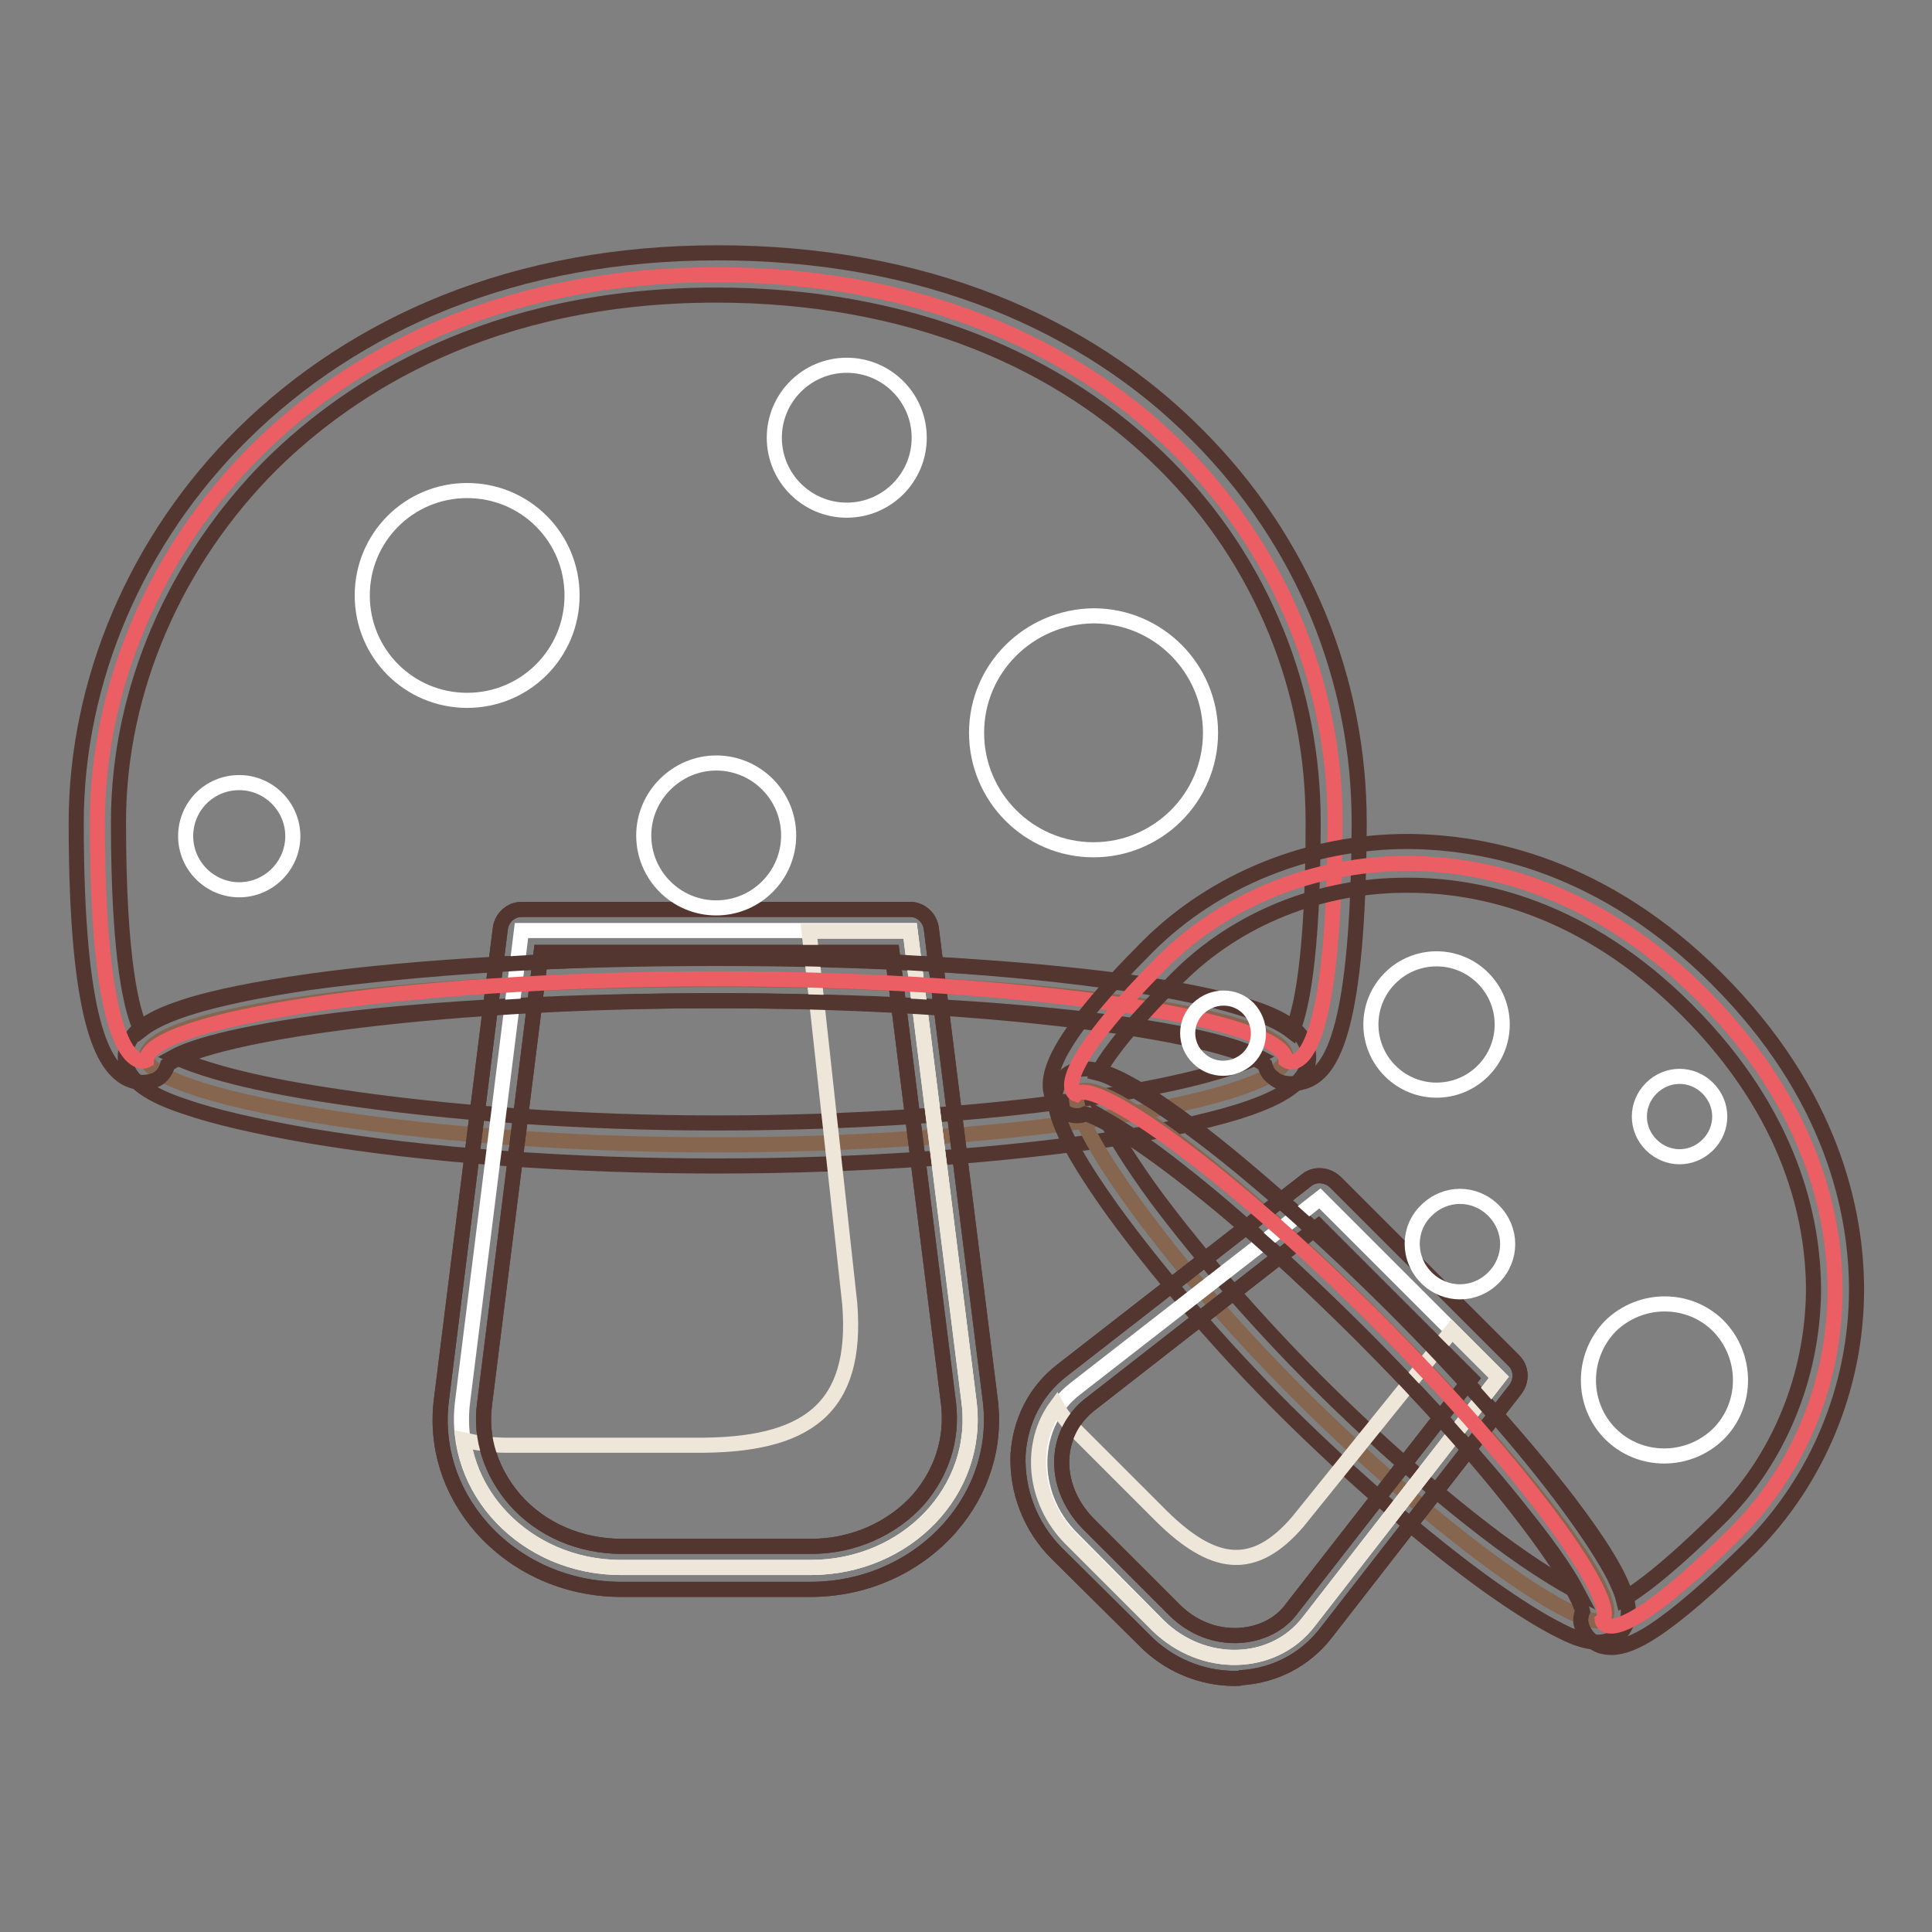 <?xml version="1.0" encoding="utf-8"?>
<!-- Svg Vector Icons : http://www.onlinewebfonts.com/icon -->
<!DOCTYPE svg PUBLIC "-//W3C//DTD SVG 1.1//EN" "http://www.w3.org/Graphics/SVG/1.1/DTD/svg11.dtd">
<svg version="1.1" xmlns="http://www.w3.org/2000/svg" xmlns:xlink="http://www.w3.org/1999/xlink" x="0px" y="0px" viewBox="0 0 256 256" enable-background="new 0 0 256 256" xml:space="preserve">
<rect x="0" y="0" width="256" height="256" fill="#808080" stroke="none"/>
<g> <path stroke-width="2" fill-opacity="0" stroke="#876650"  d="M94.9,129.8c-41.7,0-75.5,4.6-75.5,10.3c0,4.9,33.8,11.6,75.5,11.6c41.7,0,75.5-6.4,75.5-11.6 C170.4,134.4,136.6,129.8,94.9,129.8z"/> <path stroke-width="2" fill-opacity="0" stroke="#533630"  d="M94.9,154.5c-19.3,0-38.4-1.4-53.9-4c-6.9-1.2-12.6-2.5-16.6-3.9c-3.9-1.3-7.8-3.2-7.8-6.5 c0-3.7,4.2-5.5,7.9-6.7c4-1.3,9.6-2.4,16.7-3.4c14.4-2,33.5-3,53.8-3s39.4,1.1,53.8,3c7.1,1,12.7,2.1,16.7,3.4 c3.7,1.2,7.9,3,7.9,6.7c0,3.5-4.2,5.4-7.8,6.7c-4,1.4-9.8,2.7-16.7,3.9C133.5,153.1,114.4,154.5,94.9,154.5z M23.1,140 c2.4,1.2,8.6,3.4,21.6,5.3c14.6,2.2,32.5,3.5,50.2,3.5c17.9,0,35.7-1.2,50.2-3.4c13.3-2,19.3-4.2,21.6-5.4c-1.9-1-7.2-3-21.6-4.8 c-13.8-1.7-31.6-2.6-50.3-2.6c-18.6,0-36.5,0.9-50.3,2.6C30.5,137,25.1,138.9,23.1,140z"/> <path stroke-width="2" fill-opacity="0" stroke="#ffffff"  d="M107.4,207.7H82.3c-12.7,0-22.5-10.3-21-22l7.8-62.4h51.5l7.8,62.4C129.9,197.5,120.1,207.7,107.4,207.7 L107.4,207.7z"/> <path stroke-width="2" fill-opacity="0" stroke="#533630"  d="M107.4,210.6H82.3c-7.2,0-13.9-3-18.5-8.2c-4.2-4.8-6.1-10.8-5.3-17l7.8-62.4c0.2-1.4,1.4-2.5,2.8-2.5h51.5 c1.4,0,2.6,1.1,2.8,2.5l7.8,62.4c0.8,6.2-1.1,12.2-5.3,17C121.3,207.6,114.6,210.6,107.4,210.6z M71.7,126.2l-7.5,59.9 c-0.6,4.5,0.9,9,4,12.6c3.5,4,8.7,6.2,14.2,6.2h25.1c5.5,0,10.7-2.3,14.2-6.2c3.1-3.6,4.5-8,4-12.6l-7.5-59.9H71.7z"/> <path stroke-width="2" fill-opacity="0" stroke="#eee6d9"  d="M128.4,185.8l-7.8-62.4h-13.4l5.4,49.4c1.1,13.9-5.7,18.8-20.4,18.7H67.1c-2,0-3.9-0.3-5.7-0.7 c1.4,9.5,10.2,16.9,20.9,16.9h25.1C120.1,207.7,129.9,197.5,128.4,185.8L128.4,185.8z"/> <path stroke-width="2" fill-opacity="0" stroke="#533630"  d="M107.4,210.6H82.3c-7.2,0-13.9-3-18.5-8.2c-4.2-4.8-6.1-10.8-5.3-17l7.8-62.4c0.2-1.4,1.4-2.5,2.8-2.5h51.5 c1.4,0,2.6,1.1,2.8,2.5l7.8,62.4c0.8,6.2-1.1,12.2-5.3,17C121.3,207.6,114.6,210.6,107.4,210.6z M71.7,126.2l-7.5,59.9 c-0.6,4.5,0.9,9,4,12.6c3.5,4,8.7,6.2,14.2,6.2h25.1c5.5,0,10.7-2.3,14.2-6.2c3.1-3.6,4.5-8,4-12.6l-7.5-59.9H71.7z"/> <path stroke-width="2" fill-opacity="0" stroke="#ea5e64"  d="M94.9,36.4c-52.8,0-82,37.6-82,72.6s6.5,31.5,6.5,31.5c0-5.3,33.3-10.8,75.5-10.8 c42.2,0,75.5,5.5,75.5,10.8c0,0,6.4,4.8,6.5-31.5C177,72.7,147.7,36.4,94.9,36.4z"/> <path stroke-width="2" fill-opacity="0" stroke="#533630"  d="M171.1,143.6c-1,0-1.9-0.3-2.4-0.8c-0.6-0.4-0.9-1-1.1-1.7c-1.2-1.1-7.2-3.5-22.3-5.5 c-14.1-1.9-32-3-50.4-3c-18.4,0-36.3,1.1-50.4,3c-15.1,2-21.1,4.4-22.3,5.5c-0.2,0.8-0.7,1.5-1.4,1.9c-1,0.5-2.6,0.7-4.2-0.2 c-2.8-1.7-6.5-7-6.5-33.8c0-18.8,8-37.6,22.1-51.5c7.5-7.4,16.5-13.3,26.7-17.4c11-4.4,23.1-6.6,36.2-6.6c13.3,0,25.6,2.2,36.7,6.6 c10.3,4.1,19.4,10,26.9,17.6c6.9,6.9,12.3,15,16,23.9c3.6,8.8,5.4,18,5.4,27.4c-0.1,27.3-3.6,32.6-6.7,34.1 C172.4,143.5,171.7,143.6,171.1,143.6L171.1,143.6z M94.9,126.9c20,0,39.2,1.2,54,3.4c13.5,2,19.6,4.3,22.3,6.4 c1.1-2.5,2.8-9.3,2.8-27.8c0-8.6-1.6-17.1-4.9-25.2c-3.4-8.3-8.3-15.7-14.7-22.1c-7-7-15.4-12.5-25-16.3c-10.4-4.1-22-6.2-34.5-6.2 c-30,0-48.5,12.2-58.8,22.3c-12.9,12.8-20.4,30.1-20.4,47.5c0,18.5,1.8,25.2,3,27.6c2.8-2.2,8.9-4.3,22.2-6.3 C55.7,128.2,74.9,126.9,94.9,126.9z"/> <path stroke-width="2" fill-opacity="0" stroke="#ffffff"  d="M102.6,58c0,5.3,4.3,9.6,9.6,9.6c5.3,0,9.6-4.3,9.6-9.6c0-5.3-4.3-9.6-9.6-9.6 C106.9,48.4,102.6,52.7,102.6,58z"/> <path stroke-width="2" fill-opacity="0" stroke="#ffffff"  d="M85.3,110.7c0,5.3,4.3,9.6,9.6,9.6c5.3,0,9.6-4.3,9.6-9.6l0,0c0-5.3-4.3-9.6-9.6-9.6 C89.7,101.1,85.3,105.4,85.3,110.7z"/> <path stroke-width="2" fill-opacity="0" stroke="#ffffff"  d="M24.6,110.8c0,3.9,3.2,7.1,7.1,7.1c3.9,0,7.1-3.2,7.1-7.1s-3.2-7.1-7.1-7.1 C27.7,103.7,24.6,106.9,24.6,110.8z"/> <path stroke-width="2" fill-opacity="0" stroke="#ffffff"  d="M129.4,97.1c0,8.5,6.9,15.5,15.5,15.5c8.5,0,15.5-6.9,15.5-15.5c0-8.5-6.9-15.5-15.5-15.5 C136.3,81.7,129.4,88.6,129.4,97.1C129.4,97.1,129.4,97.1,129.4,97.1z"/> <path stroke-width="2" fill-opacity="0" stroke="#ffffff"  d="M48,78.9c0,7.7,6.2,13.9,13.9,13.9s13.9-6.2,13.9-13.9c0-7.7-6.2-13.9-13.9-13.9S48,71.2,48,78.9z"/> <path stroke-width="2" fill-opacity="0" stroke="#876650"  d="M182.5,174.9c-19.2-19.3-37-32.7-39.6-30.1c-2.2,2.2,10.2,21,29.5,40.2c19.3,19.2,37.8,31.8,40.2,29.5 C215.2,211.8,201.7,194.1,182.5,174.9z"/> <path stroke-width="2" fill-opacity="0" stroke="#533630"  d="M211.7,217.6c-1.9,0-3.9-1-4.9-1.5c-2.6-1.3-5.8-3.3-9.6-6c-8.2-5.9-17.7-14.1-26.8-23.1 c-8.9-8.9-17.1-18.5-23.1-26.8c-8.2-11.5-8.5-15.3-6.4-17.4c2.7-2.7,7.5-0.8,17.3,6.6c7.6,5.8,16.9,14.1,26.3,23.5 s17.7,18.7,23.5,26.3c7.4,9.8,9.3,14.6,6.6,17.3C213.7,217.3,212.7,217.6,211.7,217.6z M146.6,148.4c1.1,2.1,3.1,5.5,6.7,10.4 c5.7,7.6,13.1,16.2,21.1,24.2c8,8,16.6,15.5,24.1,21.1c5,3.7,8.4,5.7,10.5,6.8c-1-1.9-3-5.1-7.1-10.2c-5.5-7-13.1-15.4-21.5-23.8 c-8.3-8.3-16.8-16-23.8-21.5C151.7,151.5,148.5,149.5,146.6,148.4L146.6,148.4z"/> <path stroke-width="2" fill-opacity="0" stroke="#ffffff"  d="M153.5,215.4L142,203.8c-5.8-5.8-5.6-15.1,0.5-19.8l32.4-25.2l23.7,23.7l-25.2,32.4 C168.7,221,159.4,221.2,153.5,215.4z"/> <path stroke-width="2" fill-opacity="0" stroke="#533630"  d="M163.6,222.4c-4.4,0-8.8-1.8-12-5.1L140,205.8c-3.5-3.5-5.3-8.3-5.1-13.1c0.3-4.4,2.3-8.4,5.8-11.1 l32.4-25.2c1.1-0.9,2.7-0.8,3.8,0.2l23.7,23.7c1,1,1.1,2.6,0.2,3.8l-25.2,32.4c-2.7,3.4-6.6,5.5-11.1,5.8 C164.3,222.4,163.9,222.4,163.6,222.4L163.6,222.4z M155.6,213.3c2.4,2.4,5.5,3.6,8.7,3.4c2.8-0.2,5.3-1.4,6.9-3.6l23.7-30.4 l-20.2-20.2l-30.4,23.7c-2.1,1.7-3.4,4.1-3.6,6.9c-0.2,3.2,1.1,6.3,3.4,8.7L155.6,213.3L155.6,213.3z"/> <path stroke-width="2" fill-opacity="0" stroke="#eee6d9"  d="M173.4,214.9l25.2-32.4l-6.2-6.2L172,201.6c-5.9,6.9-11.3,6-18.1-0.7l-11.6-11.6c-0.9-0.9-1.7-1.9-2.3-3 c-3.7,5-3.1,12.5,1.8,17.5l11.6,11.6C159.4,221.2,168.7,221,173.4,214.9z"/> <path stroke-width="2" fill-opacity="0" stroke="#533630"  d="M163.6,222.4c-4.4,0-8.8-1.8-12-5.1L140,205.8c-3.5-3.5-5.3-8.3-5.1-13.1c0.3-4.4,2.3-8.4,5.8-11.1 l32.4-25.2c1.1-0.9,2.7-0.8,3.8,0.2l23.7,23.7c1,1,1.1,2.6,0.2,3.8l-25.2,32.4c-2.7,3.4-6.6,5.5-11.1,5.8 C164.3,222.4,163.9,222.4,163.6,222.4L163.6,222.4z M155.6,213.3c2.4,2.4,5.5,3.6,8.7,3.4c2.8-0.2,5.3-1.4,6.9-3.6l23.7-30.4 l-20.2-20.2l-30.4,23.7c-2.1,1.7-3.4,4.1-3.6,6.9c-0.2,3.2,1.1,6.3,3.4,8.7L155.6,213.3L155.6,213.3z"/> <path stroke-width="2" fill-opacity="0" stroke="#ea5e64"  d="M225.5,131.8c-24.4-24.4-55.2-20.5-71.4-4.4C138,143.6,142.6,145,142.6,145c2.4-2.4,20.3,10.4,39.8,29.9 c19.5,19.5,32.3,37.4,29.9,39.8c0,0,0.7,5.2,17.6-11.5C246.7,186.5,249.9,156.2,225.5,131.8z"/> <path stroke-width="2" fill-opacity="0" stroke="#533630"  d="M213.5,218.3c-0.5,0-1-0.1-1.4-0.2c-1.6-0.6-2.4-2-2.6-3c-0.1-0.5,0-1.1,0.2-1.6c-0.3-1.3-2.2-5.2-7.9-12.6 c-5.6-7.3-13.2-15.8-21.4-24c-8.2-8.2-16.7-15.8-24-21.4c-7.4-5.7-11.3-7.6-12.6-7.9c-0.6,0.3-1.3,0.3-2,0.1 c-0.9-0.3-2.1-1.2-2.5-2.8c-0.6-2.5,0.3-7,12.8-19.5c8.8-8.8,21.4-13.9,34.4-13.9h0.2c10.4,0.1,25.8,3.2,40.8,18.2 c15.3,15.3,18.5,30.9,18.5,41.2c0,12.9-5.2,25.3-14.1,34.2c-5.3,5.2-9.6,8.9-12.8,11C216.8,217.6,215,218.3,213.5,218.3 L213.5,218.3z M145.5,142.2c1.2,0.3,2.2,0.9,2.9,1.2c2.5,1.3,5.7,3.3,9.4,6.1c7.9,5.8,17.3,14.2,26.6,23.4 c9.3,9.3,17.6,18.7,23.4,26.6c2.8,3.8,4.8,6.9,6.1,9.4c0.3,0.7,0.9,1.8,1.2,3c1.9-1.1,5.7-3.8,12.7-10.7 c7.9-7.8,12.4-18.8,12.5-30.2c0-9.3-2.9-23.3-16.8-37.2c-13.6-13.6-27.5-16.5-36.8-16.5c-11.7-0.1-22.8,4.4-30.6,12.2 C149.2,136.4,146.5,140.2,145.5,142.2L145.5,142.2z"/> <path stroke-width="2" fill-opacity="0" stroke="#ffffff"  d="M218.8,151.7c2.1,2.1,5.4,2.1,7.5,0c2.1-2.1,2.1-5.4,0-7.5c0,0,0,0,0,0c-2.1-2.1-5.4-2.1-7.5,0 S216.7,149.6,218.8,151.7C218.8,151.7,218.8,151.7,218.8,151.7z"/> <path stroke-width="2" fill-opacity="0" stroke="#ffffff"  d="M189,169.3c2.5,2.5,6.4,2.5,8.9,0c2.5-2.5,2.5-6.4,0-8.9c0,0,0,0,0,0c-2.5-2.5-6.4-2.5-8.9,0 C186.5,162.8,186.5,166.8,189,169.3C189,169.3,189,169.3,189,169.3z"/> <path stroke-width="2" fill-opacity="0" stroke="#ffffff"  d="M158.8,140.2c1.8,1.8,4.7,1.8,6.6,0c1.8-1.8,1.8-4.7,0-6.6c0,0,0,0,0,0c-1.8-1.8-4.7-1.8-6.6,0 S156.9,138.4,158.8,140.2C158.8,140.2,158.8,140.2,158.8,140.2z"/> <path stroke-width="2" fill-opacity="0" stroke="#ffffff"  d="M213.4,190c3.9,3.9,10.3,3.9,14.3,0c3.9-3.9,3.9-10.3,0-14.3c-3.9-3.9-10.3-3.9-14.3,0 C209.5,179.7,209.5,186.1,213.4,190z"/> <path stroke-width="2" fill-opacity="0" stroke="#ffffff"  d="M184.2,141.9c3.4,3.4,8.9,3.4,12.3,0c3.4-3.4,3.4-8.9,0-12.3l0,0c-3.4-3.4-8.9-3.4-12.3,0 C180.8,133,180.8,138.5,184.2,141.9L184.2,141.9z"/></g>
</svg>